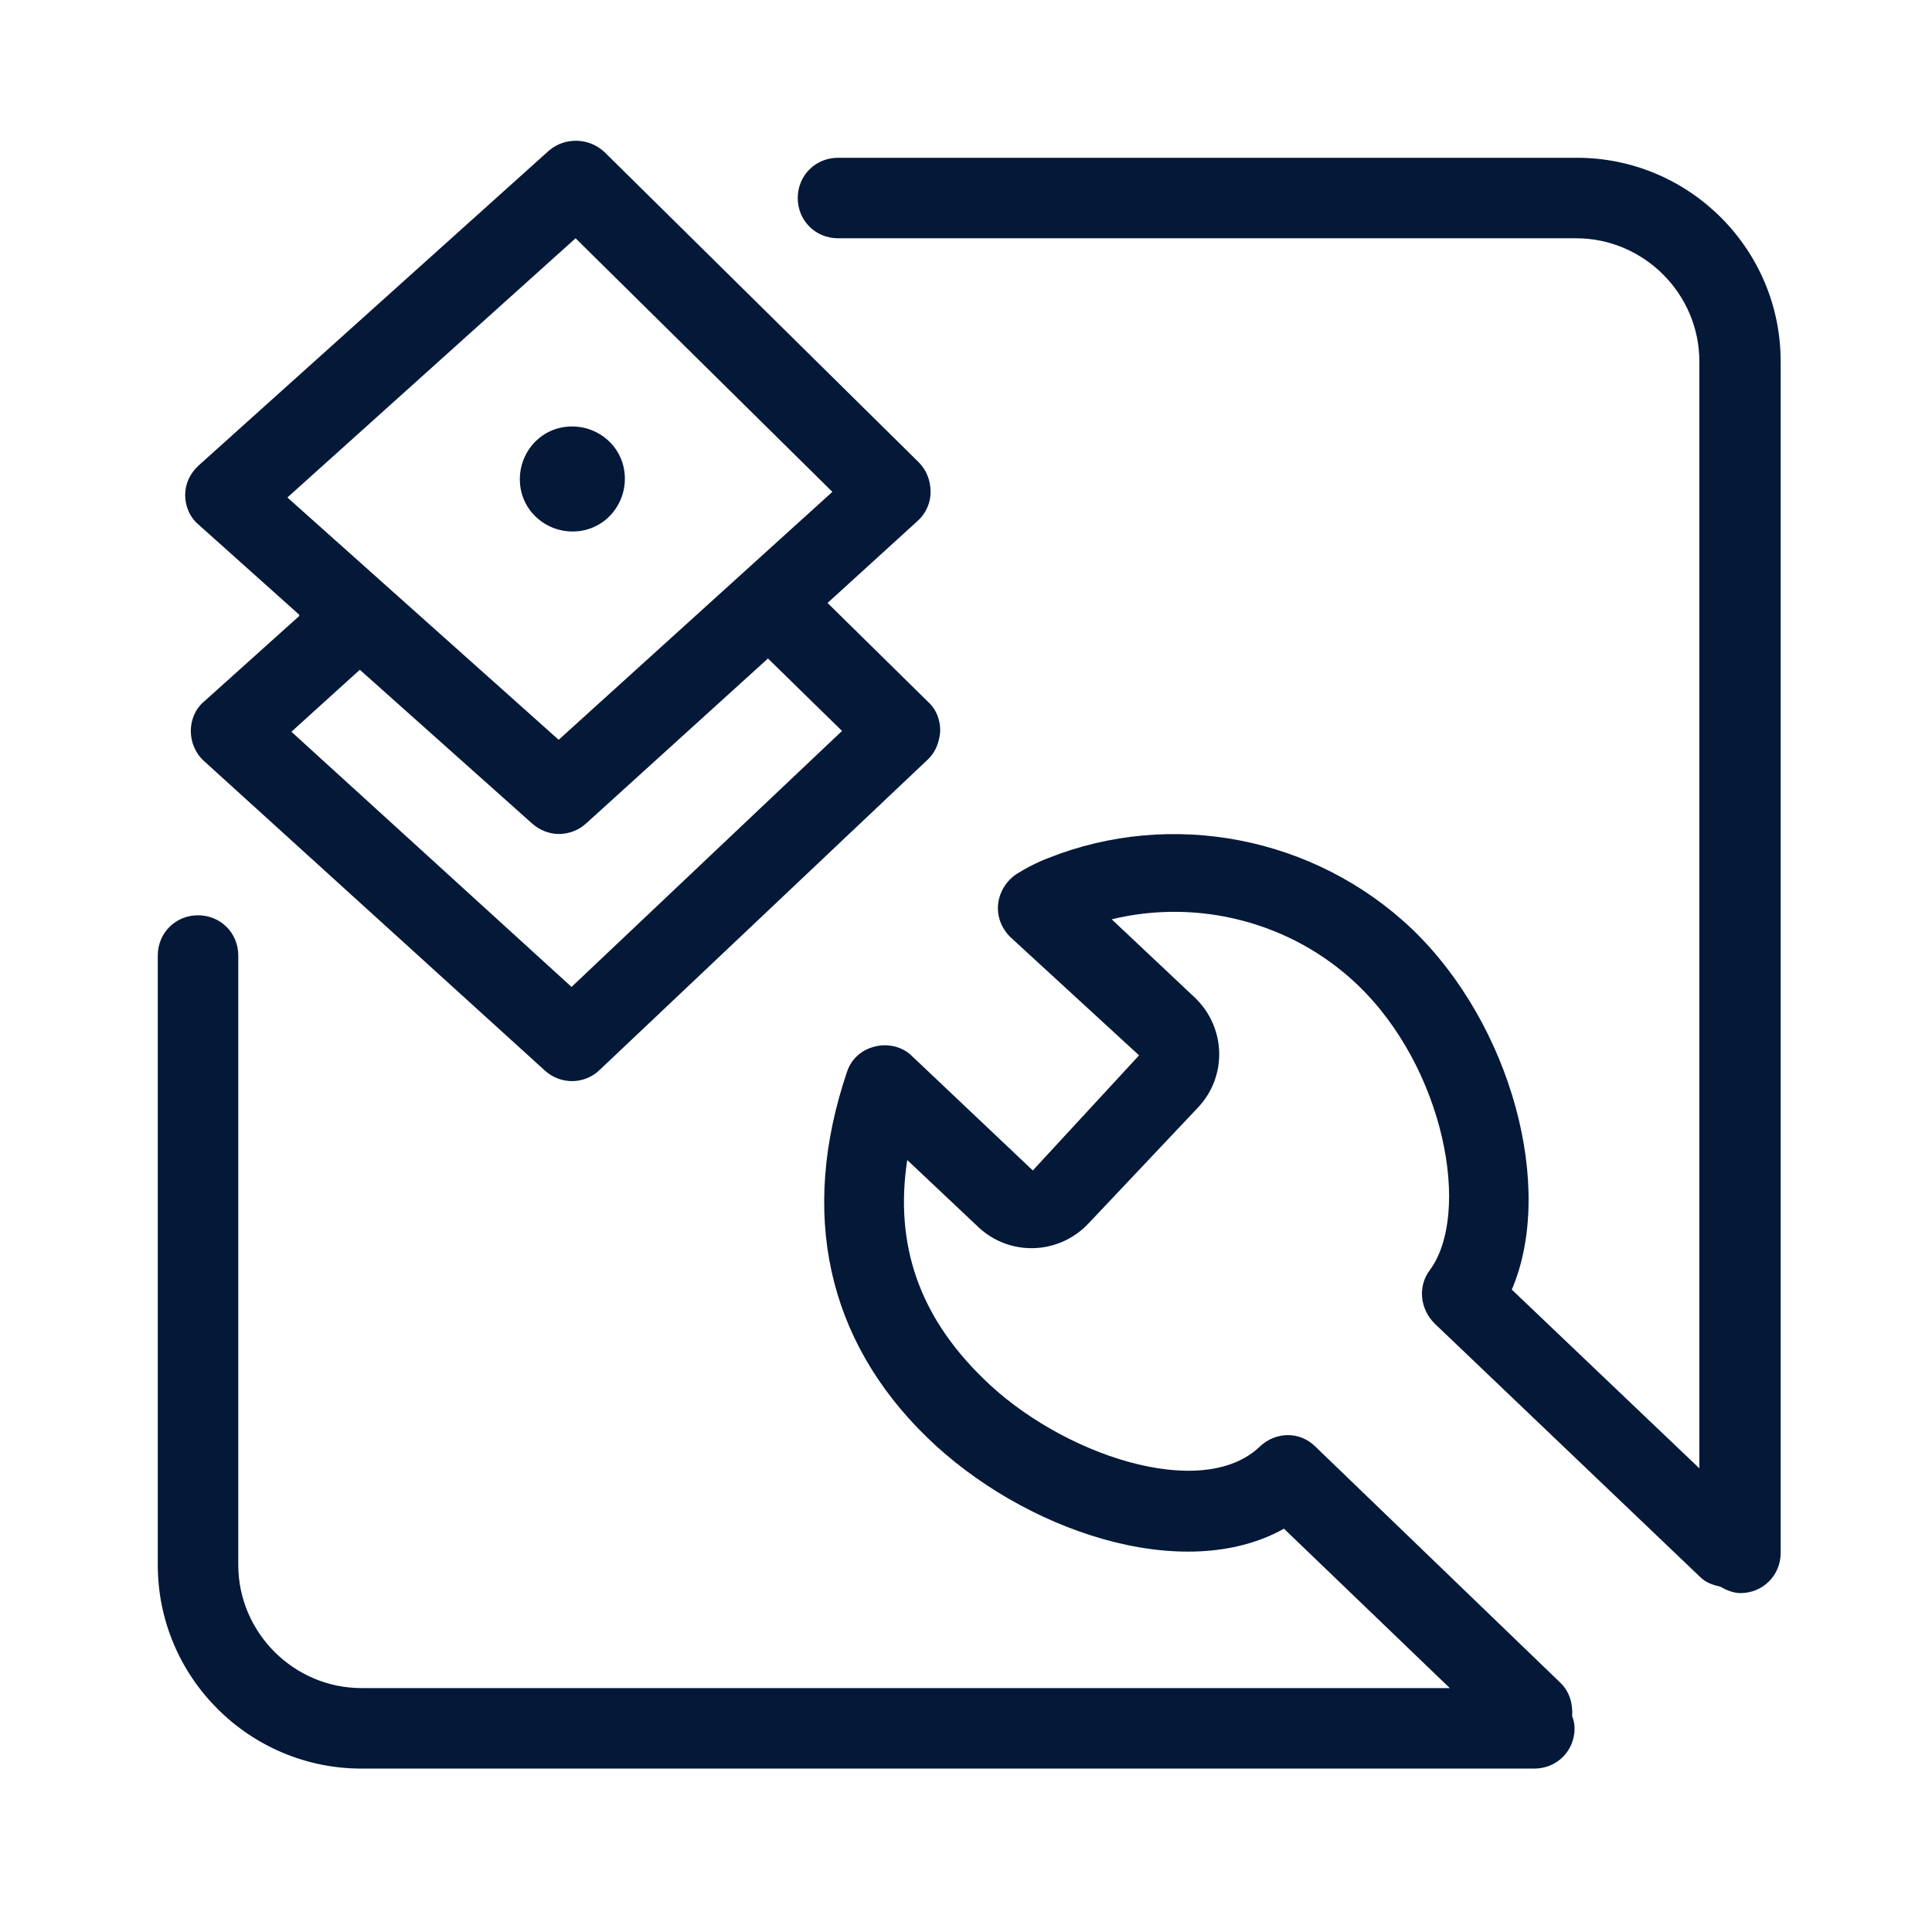 <?xml version="1.0" encoding="UTF-8"?>
<svg id="Layer_5" xmlns="http://www.w3.org/2000/svg" version="1.1" viewBox="0 0 24 24">
  <!-- Generator: Adobe Illustrator 29.0.0, SVG Export Plug-In . SVG Version: 2.1.0 Build 186)  -->
  <defs>
    <style>
      .st0 {
        fill: #041838;
      }
    </style>
  </defs>
  <path class="st0" d="M19.58,1.96h-9.17c-.28,0-.5.22-.5.5s.22.5.5.5h9.17c.84,0,1.53.69,1.53,1.53v13.75l-2.33-2.22c.54-1.26,0-3.29-1.24-4.48-1.21-1.15-2.99-1.49-4.52-.88,0,0-.17.06-.38.19-.13.08-.22.22-.24.37-.02.16.04.31.15.42l1.6,1.47-1.32,1.43-1.5-1.42c-.12-.12-.3-.16-.46-.12-.17.04-.3.16-.35.32-.59,1.75-.25,3.32.99,4.53,1.2,1.17,3.19,1.84,4.44,1.14l2.06,1.98H4.49c-.84,0-1.53-.69-1.53-1.53v-7.57c0-.28-.22-.5-.5-.5s-.5.22-.5.5v7.57c0,1.4,1.14,2.53,2.53,2.53h14.57c.28,0,.5-.22.5-.5,0-.05-.01-.1-.03-.15.01-.15-.03-.3-.14-.41l-3.05-2.94c-.19-.19-.49-.19-.69,0-.72.69-2.48.1-3.44-.85-.79-.77-1.1-1.66-.94-2.71l.88.83c.39.37,1,.35,1.37-.04l1.36-1.44c.37-.39.35-1-.04-1.37l-1.03-.97c1.07-.26,2.23.03,3.05.81,1.09,1.04,1.42,2.85.9,3.55-.15.2-.12.48.06.66l3.3,3.15c.07.07.16.1.25.12.07.04.16.08.25.08.28,0,.5-.22.5-.5V4.49c0-1.4-1.14-2.53-2.53-2.53Z"/>
  <path class="st0" d="M7.76,5.89c-.03-.36-.35-.62-.71-.59s-.62.35-.59.71c.03.36.35.62.71.59.36-.03.62-.35.59-.71Z"/>
  <path class="st0" d="M3.72,7.65l-1.18,1.06c-.11.09-.17.23-.17.37,0,.14.06.28.16.37l4.24,3.85c.1.09.22.13.34.13s.25-.05.34-.14l4.07-3.85c.1-.09.15-.22.16-.36,0-.14-.05-.27-.15-.36l-1.25-1.23,1.12-1.02c.1-.09.16-.22.16-.36,0-.14-.05-.27-.15-.37l-3.9-3.85c-.19-.18-.49-.19-.69-.02l-4.35,3.91c-.11.1-.17.23-.17.37s.06.28.17.37l1.24,1.11ZM10.46,9.08l-3.36,3.18-3.48-3.17.85-.77,2.14,1.91c.09.08.21.13.33.13s.24-.04.34-.13l2.26-2.05.92.9ZM7.15,2.96l3.19,3.15-3.4,3.08-3.37-3.01,3.58-3.22Z"/>
</svg>